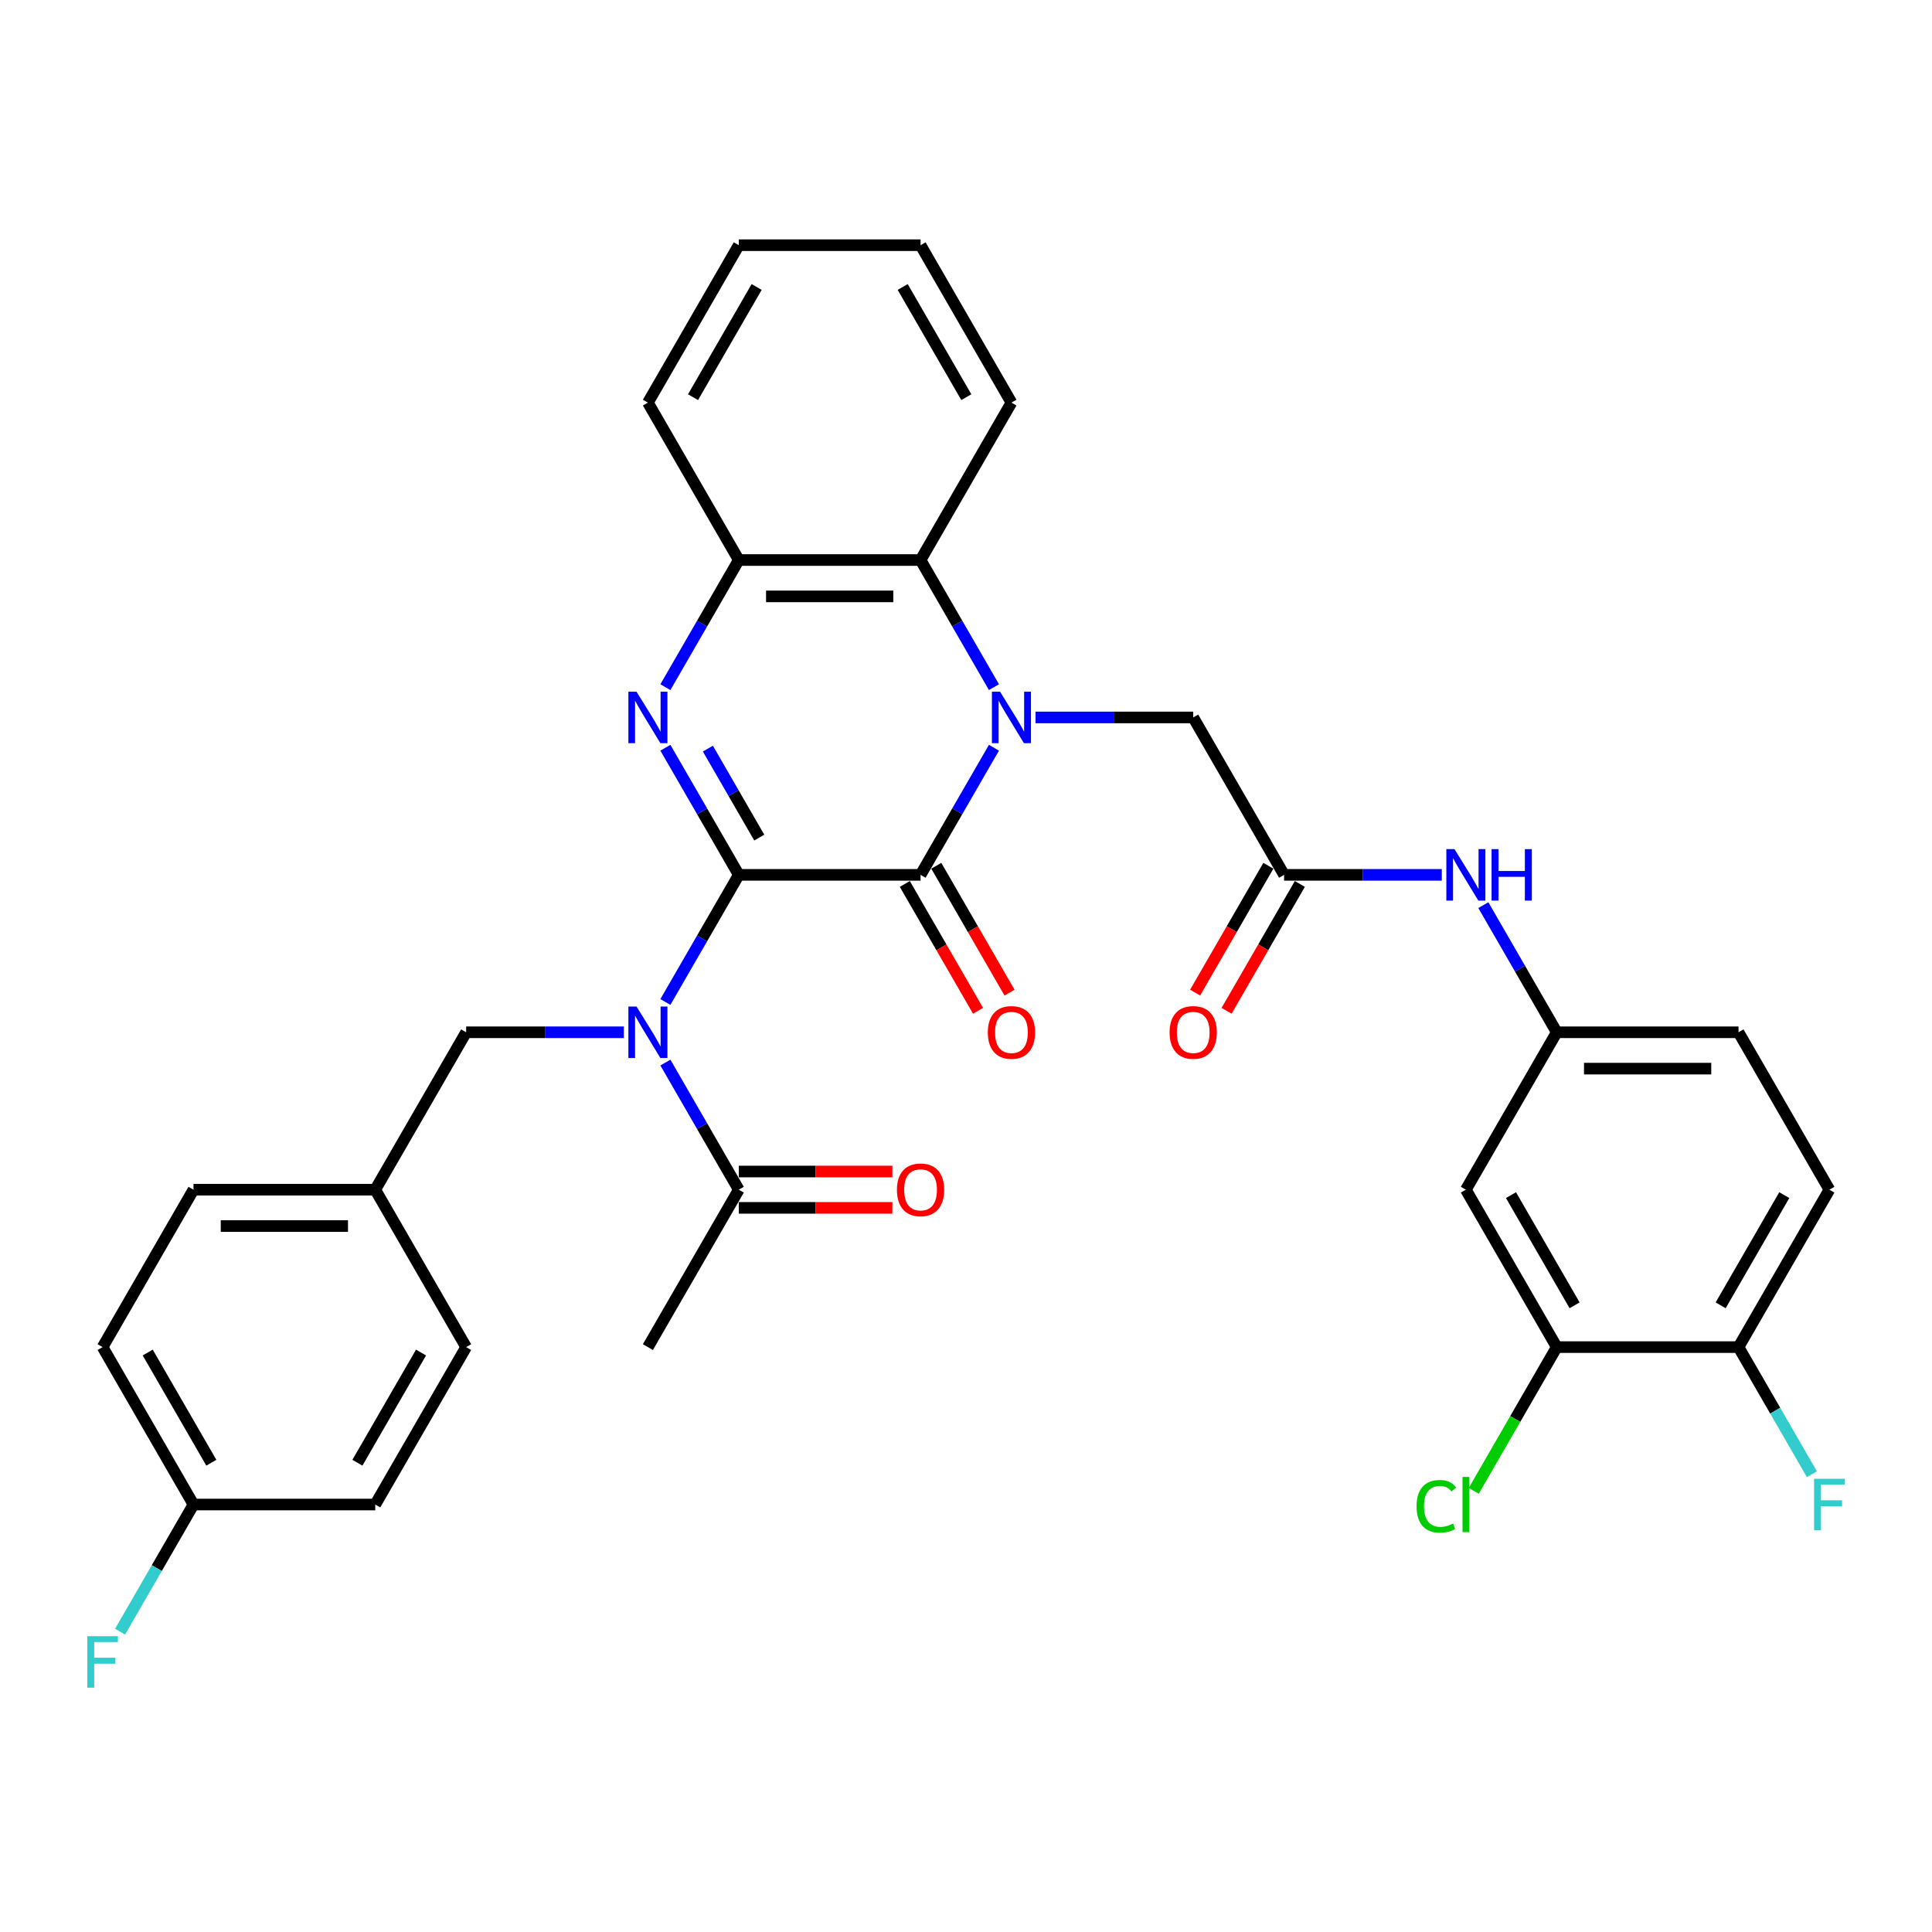 <?xml version='1.0' encoding='iso-8859-1'?>
<svg version='1.1' baseProfile='full'
              xmlns='http://www.w3.org/2000/svg'
                      xmlns:rdkit='http://www.rdkit.org/xml'
                      xmlns:xlink='http://www.w3.org/1999/xlink'
                  xml:space='preserve'
width='1000px' height='1000px' viewBox='0 0 1000 1000'>
<!-- END OF HEADER -->
<rect style='opacity:1.0;fill:#FFFFFF;stroke:none' width='1000' height='1000' x='0' y='0'> </rect>
<path class='bond-1' d='M 382.397,452.826 L 476.479,452.826' style='fill:none;fill-rule:evenodd;stroke:#000000;stroke-width:6px;stroke-linecap:butt;stroke-linejoin:miter;stroke-opacity:1' />
<path class='bond-2' d='M 382.397,452.826 L 363.401,419.924' style='fill:none;fill-rule:evenodd;stroke:#000000;stroke-width:6px;stroke-linecap:butt;stroke-linejoin:miter;stroke-opacity:1' />
<path class='bond-2' d='M 363.401,419.924 L 344.405,387.023' style='fill:none;fill-rule:evenodd;stroke:#0000FF;stroke-width:6px;stroke-linecap:butt;stroke-linejoin:miter;stroke-opacity:1' />
<path class='bond-2' d='M 392.993,433.548 L 379.696,410.516' style='fill:none;fill-rule:evenodd;stroke:#000000;stroke-width:6px;stroke-linecap:butt;stroke-linejoin:miter;stroke-opacity:1' />
<path class='bond-2' d='M 379.696,410.516 L 366.399,387.485' style='fill:none;fill-rule:evenodd;stroke:#0000FF;stroke-width:6px;stroke-linecap:butt;stroke-linejoin:miter;stroke-opacity:1' />
<path class='bond-3' d='M 382.397,452.826 L 363.401,485.728' style='fill:none;fill-rule:evenodd;stroke:#000000;stroke-width:6px;stroke-linecap:butt;stroke-linejoin:miter;stroke-opacity:1' />
<path class='bond-3' d='M 363.401,485.728 L 344.405,518.63' style='fill:none;fill-rule:evenodd;stroke:#0000FF;stroke-width:6px;stroke-linecap:butt;stroke-linejoin:miter;stroke-opacity:1' />
<path class='bond-0' d='M 514.471,387.023 L 495.475,419.924' style='fill:none;fill-rule:evenodd;stroke:#0000FF;stroke-width:6px;stroke-linecap:butt;stroke-linejoin:miter;stroke-opacity:1' />
<path class='bond-0' d='M 495.475,419.924 L 476.479,452.826' style='fill:none;fill-rule:evenodd;stroke:#000000;stroke-width:6px;stroke-linecap:butt;stroke-linejoin:miter;stroke-opacity:1' />
<path class='bond-7' d='M 535.977,371.348 L 576.79,371.348' style='fill:none;fill-rule:evenodd;stroke:#0000FF;stroke-width:6px;stroke-linecap:butt;stroke-linejoin:miter;stroke-opacity:1' />
<path class='bond-7' d='M 576.79,371.348 L 617.603,371.348' style='fill:none;fill-rule:evenodd;stroke:#000000;stroke-width:6px;stroke-linecap:butt;stroke-linejoin:miter;stroke-opacity:1' />
<path class='bond-34' d='M 514.471,355.674 L 495.475,322.772' style='fill:none;fill-rule:evenodd;stroke:#0000FF;stroke-width:6px;stroke-linecap:butt;stroke-linejoin:miter;stroke-opacity:1' />
<path class='bond-34' d='M 495.475,322.772 L 476.479,289.87' style='fill:none;fill-rule:evenodd;stroke:#000000;stroke-width:6px;stroke-linecap:butt;stroke-linejoin:miter;stroke-opacity:1' />
<path class='bond-13' d='M 468.332,457.531 L 487.284,490.357' style='fill:none;fill-rule:evenodd;stroke:#000000;stroke-width:6px;stroke-linecap:butt;stroke-linejoin:miter;stroke-opacity:1' />
<path class='bond-13' d='M 487.284,490.357 L 506.236,523.184' style='fill:none;fill-rule:evenodd;stroke:#FF0000;stroke-width:6px;stroke-linecap:butt;stroke-linejoin:miter;stroke-opacity:1' />
<path class='bond-13' d='M 484.627,448.122 L 503.58,480.949' style='fill:none;fill-rule:evenodd;stroke:#000000;stroke-width:6px;stroke-linecap:butt;stroke-linejoin:miter;stroke-opacity:1' />
<path class='bond-13' d='M 503.58,480.949 L 522.532,513.776' style='fill:none;fill-rule:evenodd;stroke:#FF0000;stroke-width:6px;stroke-linecap:butt;stroke-linejoin:miter;stroke-opacity:1' />
<path class='bond-5' d='M 344.405,355.674 L 363.401,322.772' style='fill:none;fill-rule:evenodd;stroke:#0000FF;stroke-width:6px;stroke-linecap:butt;stroke-linejoin:miter;stroke-opacity:1' />
<path class='bond-5' d='M 363.401,322.772 L 382.397,289.87' style='fill:none;fill-rule:evenodd;stroke:#000000;stroke-width:6px;stroke-linecap:butt;stroke-linejoin:miter;stroke-opacity:1' />
<path class='bond-6' d='M 344.405,549.979 L 363.401,582.881' style='fill:none;fill-rule:evenodd;stroke:#0000FF;stroke-width:6px;stroke-linecap:butt;stroke-linejoin:miter;stroke-opacity:1' />
<path class='bond-6' d='M 363.401,582.881 L 382.397,615.783' style='fill:none;fill-rule:evenodd;stroke:#000000;stroke-width:6px;stroke-linecap:butt;stroke-linejoin:miter;stroke-opacity:1' />
<path class='bond-11' d='M 322.899,534.304 L 282.086,534.304' style='fill:none;fill-rule:evenodd;stroke:#0000FF;stroke-width:6px;stroke-linecap:butt;stroke-linejoin:miter;stroke-opacity:1' />
<path class='bond-11' d='M 282.086,534.304 L 241.272,534.304' style='fill:none;fill-rule:evenodd;stroke:#000000;stroke-width:6px;stroke-linecap:butt;stroke-linejoin:miter;stroke-opacity:1' />
<path class='bond-4' d='M 476.479,289.87 L 382.397,289.87' style='fill:none;fill-rule:evenodd;stroke:#000000;stroke-width:6px;stroke-linecap:butt;stroke-linejoin:miter;stroke-opacity:1' />
<path class='bond-4' d='M 462.367,308.687 L 396.509,308.687' style='fill:none;fill-rule:evenodd;stroke:#000000;stroke-width:6px;stroke-linecap:butt;stroke-linejoin:miter;stroke-opacity:1' />
<path class='bond-29' d='M 476.479,289.87 L 523.521,208.392' style='fill:none;fill-rule:evenodd;stroke:#000000;stroke-width:6px;stroke-linecap:butt;stroke-linejoin:miter;stroke-opacity:1' />
<path class='bond-30' d='M 382.397,289.87 L 335.355,208.392' style='fill:none;fill-rule:evenodd;stroke:#000000;stroke-width:6px;stroke-linecap:butt;stroke-linejoin:miter;stroke-opacity:1' />
<path class='bond-16' d='M 382.397,625.191 L 422.147,625.191' style='fill:none;fill-rule:evenodd;stroke:#000000;stroke-width:6px;stroke-linecap:butt;stroke-linejoin:miter;stroke-opacity:1' />
<path class='bond-16' d='M 422.147,625.191 L 461.896,625.191' style='fill:none;fill-rule:evenodd;stroke:#FF0000;stroke-width:6px;stroke-linecap:butt;stroke-linejoin:miter;stroke-opacity:1' />
<path class='bond-16' d='M 382.397,606.374 L 422.147,606.374' style='fill:none;fill-rule:evenodd;stroke:#000000;stroke-width:6px;stroke-linecap:butt;stroke-linejoin:miter;stroke-opacity:1' />
<path class='bond-16' d='M 422.147,606.374 L 461.896,606.374' style='fill:none;fill-rule:evenodd;stroke:#FF0000;stroke-width:6px;stroke-linecap:butt;stroke-linejoin:miter;stroke-opacity:1' />
<path class='bond-31' d='M 382.397,615.783 L 335.355,697.261' style='fill:none;fill-rule:evenodd;stroke:#000000;stroke-width:6px;stroke-linecap:butt;stroke-linejoin:miter;stroke-opacity:1' />
<path class='bond-8' d='M 617.603,371.348 L 664.645,452.826' style='fill:none;fill-rule:evenodd;stroke:#000000;stroke-width:6px;stroke-linecap:butt;stroke-linejoin:miter;stroke-opacity:1' />
<path class='bond-12' d='M 664.645,452.826 L 705.458,452.826' style='fill:none;fill-rule:evenodd;stroke:#000000;stroke-width:6px;stroke-linecap:butt;stroke-linejoin:miter;stroke-opacity:1' />
<path class='bond-12' d='M 705.458,452.826 L 746.271,452.826' style='fill:none;fill-rule:evenodd;stroke:#0000FF;stroke-width:6px;stroke-linecap:butt;stroke-linejoin:miter;stroke-opacity:1' />
<path class='bond-17' d='M 656.497,448.122 L 637.545,480.949' style='fill:none;fill-rule:evenodd;stroke:#000000;stroke-width:6px;stroke-linecap:butt;stroke-linejoin:miter;stroke-opacity:1' />
<path class='bond-17' d='M 637.545,480.949 L 618.592,513.776' style='fill:none;fill-rule:evenodd;stroke:#FF0000;stroke-width:6px;stroke-linecap:butt;stroke-linejoin:miter;stroke-opacity:1' />
<path class='bond-17' d='M 672.793,457.531 L 653.84,490.357' style='fill:none;fill-rule:evenodd;stroke:#000000;stroke-width:6px;stroke-linecap:butt;stroke-linejoin:miter;stroke-opacity:1' />
<path class='bond-17' d='M 653.84,490.357 L 634.888,523.184' style='fill:none;fill-rule:evenodd;stroke:#FF0000;stroke-width:6px;stroke-linecap:butt;stroke-linejoin:miter;stroke-opacity:1' />
<path class='bond-9' d='M 805.769,697.261 L 758.728,615.783' style='fill:none;fill-rule:evenodd;stroke:#000000;stroke-width:6px;stroke-linecap:butt;stroke-linejoin:miter;stroke-opacity:1' />
<path class='bond-9' d='M 815.008,675.631 L 782.079,618.596' style='fill:none;fill-rule:evenodd;stroke:#000000;stroke-width:6px;stroke-linecap:butt;stroke-linejoin:miter;stroke-opacity:1' />
<path class='bond-20' d='M 805.769,697.261 L 784.29,734.463' style='fill:none;fill-rule:evenodd;stroke:#000000;stroke-width:6px;stroke-linecap:butt;stroke-linejoin:miter;stroke-opacity:1' />
<path class='bond-20' d='M 784.29,734.463 L 762.811,771.666' style='fill:none;fill-rule:evenodd;stroke:#00CC00;stroke-width:6px;stroke-linecap:butt;stroke-linejoin:miter;stroke-opacity:1' />
<path class='bond-37' d='M 805.769,697.261 L 899.852,697.261' style='fill:none;fill-rule:evenodd;stroke:#000000;stroke-width:6px;stroke-linecap:butt;stroke-linejoin:miter;stroke-opacity:1' />
<path class='bond-10' d='M 758.728,615.783 L 805.769,534.304' style='fill:none;fill-rule:evenodd;stroke:#000000;stroke-width:6px;stroke-linecap:butt;stroke-linejoin:miter;stroke-opacity:1' />
<path class='bond-19' d='M 241.272,534.304 L 194.231,615.783' style='fill:none;fill-rule:evenodd;stroke:#000000;stroke-width:6px;stroke-linecap:butt;stroke-linejoin:miter;stroke-opacity:1' />
<path class='bond-14' d='M 767.777,468.501 L 786.773,501.403' style='fill:none;fill-rule:evenodd;stroke:#0000FF;stroke-width:6px;stroke-linecap:butt;stroke-linejoin:miter;stroke-opacity:1' />
<path class='bond-14' d='M 786.773,501.403 L 805.769,534.304' style='fill:none;fill-rule:evenodd;stroke:#000000;stroke-width:6px;stroke-linecap:butt;stroke-linejoin:miter;stroke-opacity:1' />
<path class='bond-21' d='M 805.769,534.304 L 899.852,534.304' style='fill:none;fill-rule:evenodd;stroke:#000000;stroke-width:6px;stroke-linecap:butt;stroke-linejoin:miter;stroke-opacity:1' />
<path class='bond-21' d='M 819.881,553.121 L 885.739,553.121' style='fill:none;fill-rule:evenodd;stroke:#000000;stroke-width:6px;stroke-linecap:butt;stroke-linejoin:miter;stroke-opacity:1' />
<path class='bond-15' d='M 899.852,697.261 L 946.893,615.783' style='fill:none;fill-rule:evenodd;stroke:#000000;stroke-width:6px;stroke-linecap:butt;stroke-linejoin:miter;stroke-opacity:1' />
<path class='bond-15' d='M 890.612,675.631 L 923.541,618.596' style='fill:none;fill-rule:evenodd;stroke:#000000;stroke-width:6px;stroke-linecap:butt;stroke-linejoin:miter;stroke-opacity:1' />
<path class='bond-23' d='M 899.852,697.261 L 918.848,730.162' style='fill:none;fill-rule:evenodd;stroke:#000000;stroke-width:6px;stroke-linecap:butt;stroke-linejoin:miter;stroke-opacity:1' />
<path class='bond-23' d='M 918.848,730.162 L 937.844,763.064' style='fill:none;fill-rule:evenodd;stroke:#33CCCC;stroke-width:6px;stroke-linecap:butt;stroke-linejoin:miter;stroke-opacity:1' />
<path class='bond-18' d='M 946.893,615.783 L 899.852,534.304' style='fill:none;fill-rule:evenodd;stroke:#000000;stroke-width:6px;stroke-linecap:butt;stroke-linejoin:miter;stroke-opacity:1' />
<path class='bond-25' d='M 194.231,615.783 L 241.272,697.261' style='fill:none;fill-rule:evenodd;stroke:#000000;stroke-width:6px;stroke-linecap:butt;stroke-linejoin:miter;stroke-opacity:1' />
<path class='bond-26' d='M 194.231,615.783 L 100.148,615.783' style='fill:none;fill-rule:evenodd;stroke:#000000;stroke-width:6px;stroke-linecap:butt;stroke-linejoin:miter;stroke-opacity:1' />
<path class='bond-26' d='M 180.119,634.599 L 114.261,634.599' style='fill:none;fill-rule:evenodd;stroke:#000000;stroke-width:6px;stroke-linecap:butt;stroke-linejoin:miter;stroke-opacity:1' />
<path class='bond-22' d='M 100.148,778.739 L 53.107,697.261' style='fill:none;fill-rule:evenodd;stroke:#000000;stroke-width:6px;stroke-linecap:butt;stroke-linejoin:miter;stroke-opacity:1' />
<path class='bond-22' d='M 109.388,757.109 L 76.459,700.074' style='fill:none;fill-rule:evenodd;stroke:#000000;stroke-width:6px;stroke-linecap:butt;stroke-linejoin:miter;stroke-opacity:1' />
<path class='bond-24' d='M 100.148,778.739 L 81.152,811.641' style='fill:none;fill-rule:evenodd;stroke:#000000;stroke-width:6px;stroke-linecap:butt;stroke-linejoin:miter;stroke-opacity:1' />
<path class='bond-24' d='M 81.152,811.641 L 62.157,844.542' style='fill:none;fill-rule:evenodd;stroke:#33CCCC;stroke-width:6px;stroke-linecap:butt;stroke-linejoin:miter;stroke-opacity:1' />
<path class='bond-35' d='M 100.148,778.739 L 194.231,778.739' style='fill:none;fill-rule:evenodd;stroke:#000000;stroke-width:6px;stroke-linecap:butt;stroke-linejoin:miter;stroke-opacity:1' />
<path class='bond-27' d='M 241.272,697.261 L 194.231,778.739' style='fill:none;fill-rule:evenodd;stroke:#000000;stroke-width:6px;stroke-linecap:butt;stroke-linejoin:miter;stroke-opacity:1' />
<path class='bond-27' d='M 217.921,700.074 L 184.992,757.109' style='fill:none;fill-rule:evenodd;stroke:#000000;stroke-width:6px;stroke-linecap:butt;stroke-linejoin:miter;stroke-opacity:1' />
<path class='bond-28' d='M 100.148,615.783 L 53.107,697.261' style='fill:none;fill-rule:evenodd;stroke:#000000;stroke-width:6px;stroke-linecap:butt;stroke-linejoin:miter;stroke-opacity:1' />
<path class='bond-36' d='M 523.521,208.392 L 476.479,126.914' style='fill:none;fill-rule:evenodd;stroke:#000000;stroke-width:6px;stroke-linecap:butt;stroke-linejoin:miter;stroke-opacity:1' />
<path class='bond-36' d='M 500.169,205.579 L 467.24,148.544' style='fill:none;fill-rule:evenodd;stroke:#000000;stroke-width:6px;stroke-linecap:butt;stroke-linejoin:miter;stroke-opacity:1' />
<path class='bond-33' d='M 335.355,208.392 L 382.397,126.914' style='fill:none;fill-rule:evenodd;stroke:#000000;stroke-width:6px;stroke-linecap:butt;stroke-linejoin:miter;stroke-opacity:1' />
<path class='bond-33' d='M 358.707,205.579 L 391.636,148.544' style='fill:none;fill-rule:evenodd;stroke:#000000;stroke-width:6px;stroke-linecap:butt;stroke-linejoin:miter;stroke-opacity:1' />
<path class='bond-32' d='M 476.479,126.914 L 382.397,126.914' style='fill:none;fill-rule:evenodd;stroke:#000000;stroke-width:6px;stroke-linecap:butt;stroke-linejoin:miter;stroke-opacity:1' />
<path  class='atom-1' d='M 517.631 358.026
L 526.362 372.139
Q 527.228 373.531, 528.62 376.052
Q 530.012 378.574, 530.088 378.724
L 530.088 358.026
L 533.625 358.026
L 533.625 384.67
L 529.975 384.67
L 520.604 369.241
Q 519.513 367.435, 518.346 365.365
Q 517.217 363.295, 516.878 362.655
L 516.878 384.67
L 513.416 384.67
L 513.416 358.026
L 517.631 358.026
' fill='#0000FF'/>
<path  class='atom-3' d='M 329.466 358.026
L 338.196 372.139
Q 339.062 373.531, 340.454 376.052
Q 341.847 378.574, 341.922 378.724
L 341.922 358.026
L 345.46 358.026
L 345.46 384.67
L 341.809 384.67
L 332.439 369.241
Q 331.347 367.435, 330.181 365.365
Q 329.052 363.295, 328.713 362.655
L 328.713 384.67
L 325.251 384.67
L 325.251 358.026
L 329.466 358.026
' fill='#0000FF'/>
<path  class='atom-4' d='M 329.466 520.982
L 338.196 535.095
Q 339.062 536.487, 340.454 539.009
Q 341.847 541.53, 341.922 541.681
L 341.922 520.982
L 345.46 520.982
L 345.46 547.627
L 341.809 547.627
L 332.439 532.197
Q 331.347 530.391, 330.181 528.321
Q 329.052 526.251, 328.713 525.611
L 328.713 547.627
L 325.251 547.627
L 325.251 520.982
L 329.466 520.982
' fill='#0000FF'/>
<path  class='atom-13' d='M 752.838 439.504
L 761.569 453.617
Q 762.434 455.009, 763.827 457.531
Q 765.219 460.052, 765.295 460.202
L 765.295 439.504
L 768.832 439.504
L 768.832 466.149
L 765.182 466.149
L 755.811 450.719
Q 754.72 448.913, 753.553 446.843
Q 752.424 444.773, 752.085 444.133
L 752.085 466.149
L 748.623 466.149
L 748.623 439.504
L 752.838 439.504
' fill='#0000FF'/>
<path  class='atom-13' d='M 772.031 439.504
L 775.644 439.504
L 775.644 450.832
L 789.267 450.832
L 789.267 439.504
L 792.88 439.504
L 792.88 466.149
L 789.267 466.149
L 789.267 453.843
L 775.644 453.843
L 775.644 466.149
L 772.031 466.149
L 772.031 439.504
' fill='#0000FF'/>
<path  class='atom-14' d='M 511.29 534.38
Q 511.29 527.982, 514.451 524.407
Q 517.612 520.832, 523.521 520.832
Q 529.429 520.832, 532.59 524.407
Q 535.751 527.982, 535.751 534.38
Q 535.751 540.853, 532.553 544.541
Q 529.354 548.191, 523.521 548.191
Q 517.65 548.191, 514.451 544.541
Q 511.29 540.89, 511.29 534.38
M 523.521 545.18
Q 527.585 545.18, 529.768 542.471
Q 531.988 539.724, 531.988 534.38
Q 531.988 529.149, 529.768 526.514
Q 527.585 523.842, 523.521 523.842
Q 519.456 523.842, 517.236 526.477
Q 515.053 529.111, 515.053 534.38
Q 515.053 539.761, 517.236 542.471
Q 519.456 545.18, 523.521 545.18
' fill='#FF0000'/>
<path  class='atom-17' d='M 464.249 615.858
Q 464.249 609.46, 467.41 605.885
Q 470.571 602.31, 476.479 602.31
Q 482.388 602.31, 485.549 605.885
Q 488.71 609.46, 488.71 615.858
Q 488.71 622.331, 485.511 626.019
Q 482.312 629.669, 476.479 629.669
Q 470.609 629.669, 467.41 626.019
Q 464.249 622.368, 464.249 615.858
M 476.479 626.658
Q 480.544 626.658, 482.726 623.949
Q 484.947 621.202, 484.947 615.858
Q 484.947 610.627, 482.726 607.992
Q 480.544 605.321, 476.479 605.321
Q 472.415 605.321, 470.195 607.955
Q 468.012 610.589, 468.012 615.858
Q 468.012 621.239, 470.195 623.949
Q 472.415 626.658, 476.479 626.658
' fill='#FF0000'/>
<path  class='atom-18' d='M 605.373 534.38
Q 605.373 527.982, 608.534 524.407
Q 611.695 520.832, 617.603 520.832
Q 623.512 520.832, 626.673 524.407
Q 629.834 527.982, 629.834 534.38
Q 629.834 540.853, 626.635 544.541
Q 623.437 548.191, 617.603 548.191
Q 611.733 548.191, 608.534 544.541
Q 605.373 540.89, 605.373 534.38
M 617.603 545.18
Q 621.668 545.18, 623.851 542.471
Q 626.071 539.724, 626.071 534.38
Q 626.071 529.149, 623.851 526.514
Q 621.668 523.842, 617.603 523.842
Q 613.539 523.842, 611.319 526.477
Q 609.136 529.111, 609.136 534.38
Q 609.136 539.761, 611.319 542.471
Q 613.539 545.18, 617.603 545.18
' fill='#FF0000'/>
<path  class='atom-21' d='M 733.212 779.661
Q 733.212 773.037, 736.298 769.575
Q 739.422 766.075, 745.33 766.075
Q 750.825 766.075, 753.76 769.951
L 751.276 771.983
Q 749.131 769.161, 745.33 769.161
Q 741.303 769.161, 739.158 771.871
Q 737.051 774.543, 737.051 779.661
Q 737.051 784.929, 739.234 787.639
Q 741.454 790.348, 745.744 790.348
Q 748.68 790.348, 752.104 788.58
L 753.158 791.402
Q 751.765 792.305, 749.658 792.832
Q 747.551 793.359, 745.217 793.359
Q 739.422 793.359, 736.298 789.822
Q 733.212 786.284, 733.212 779.661
' fill='#00CC00'/>
<path  class='atom-21' d='M 756.996 764.457
L 760.459 764.457
L 760.459 793.02
L 756.996 793.02
L 756.996 764.457
' fill='#00CC00'/>
<path  class='atom-24' d='M 938.971 765.416
L 954.815 765.416
L 954.815 768.465
L 942.546 768.465
L 942.546 776.556
L 953.46 776.556
L 953.46 779.642
L 942.546 779.642
L 942.546 792.061
L 938.971 792.061
L 938.971 765.416
' fill='#33CCCC'/>
<path  class='atom-25' d='M 45.185 846.895
L 61.029 846.895
L 61.029 849.943
L 48.76 849.943
L 48.76 858.034
L 59.674 858.034
L 59.674 861.12
L 48.76 861.12
L 48.76 873.539
L 45.185 873.539
L 45.185 846.895
' fill='#33CCCC'/>
</svg>
